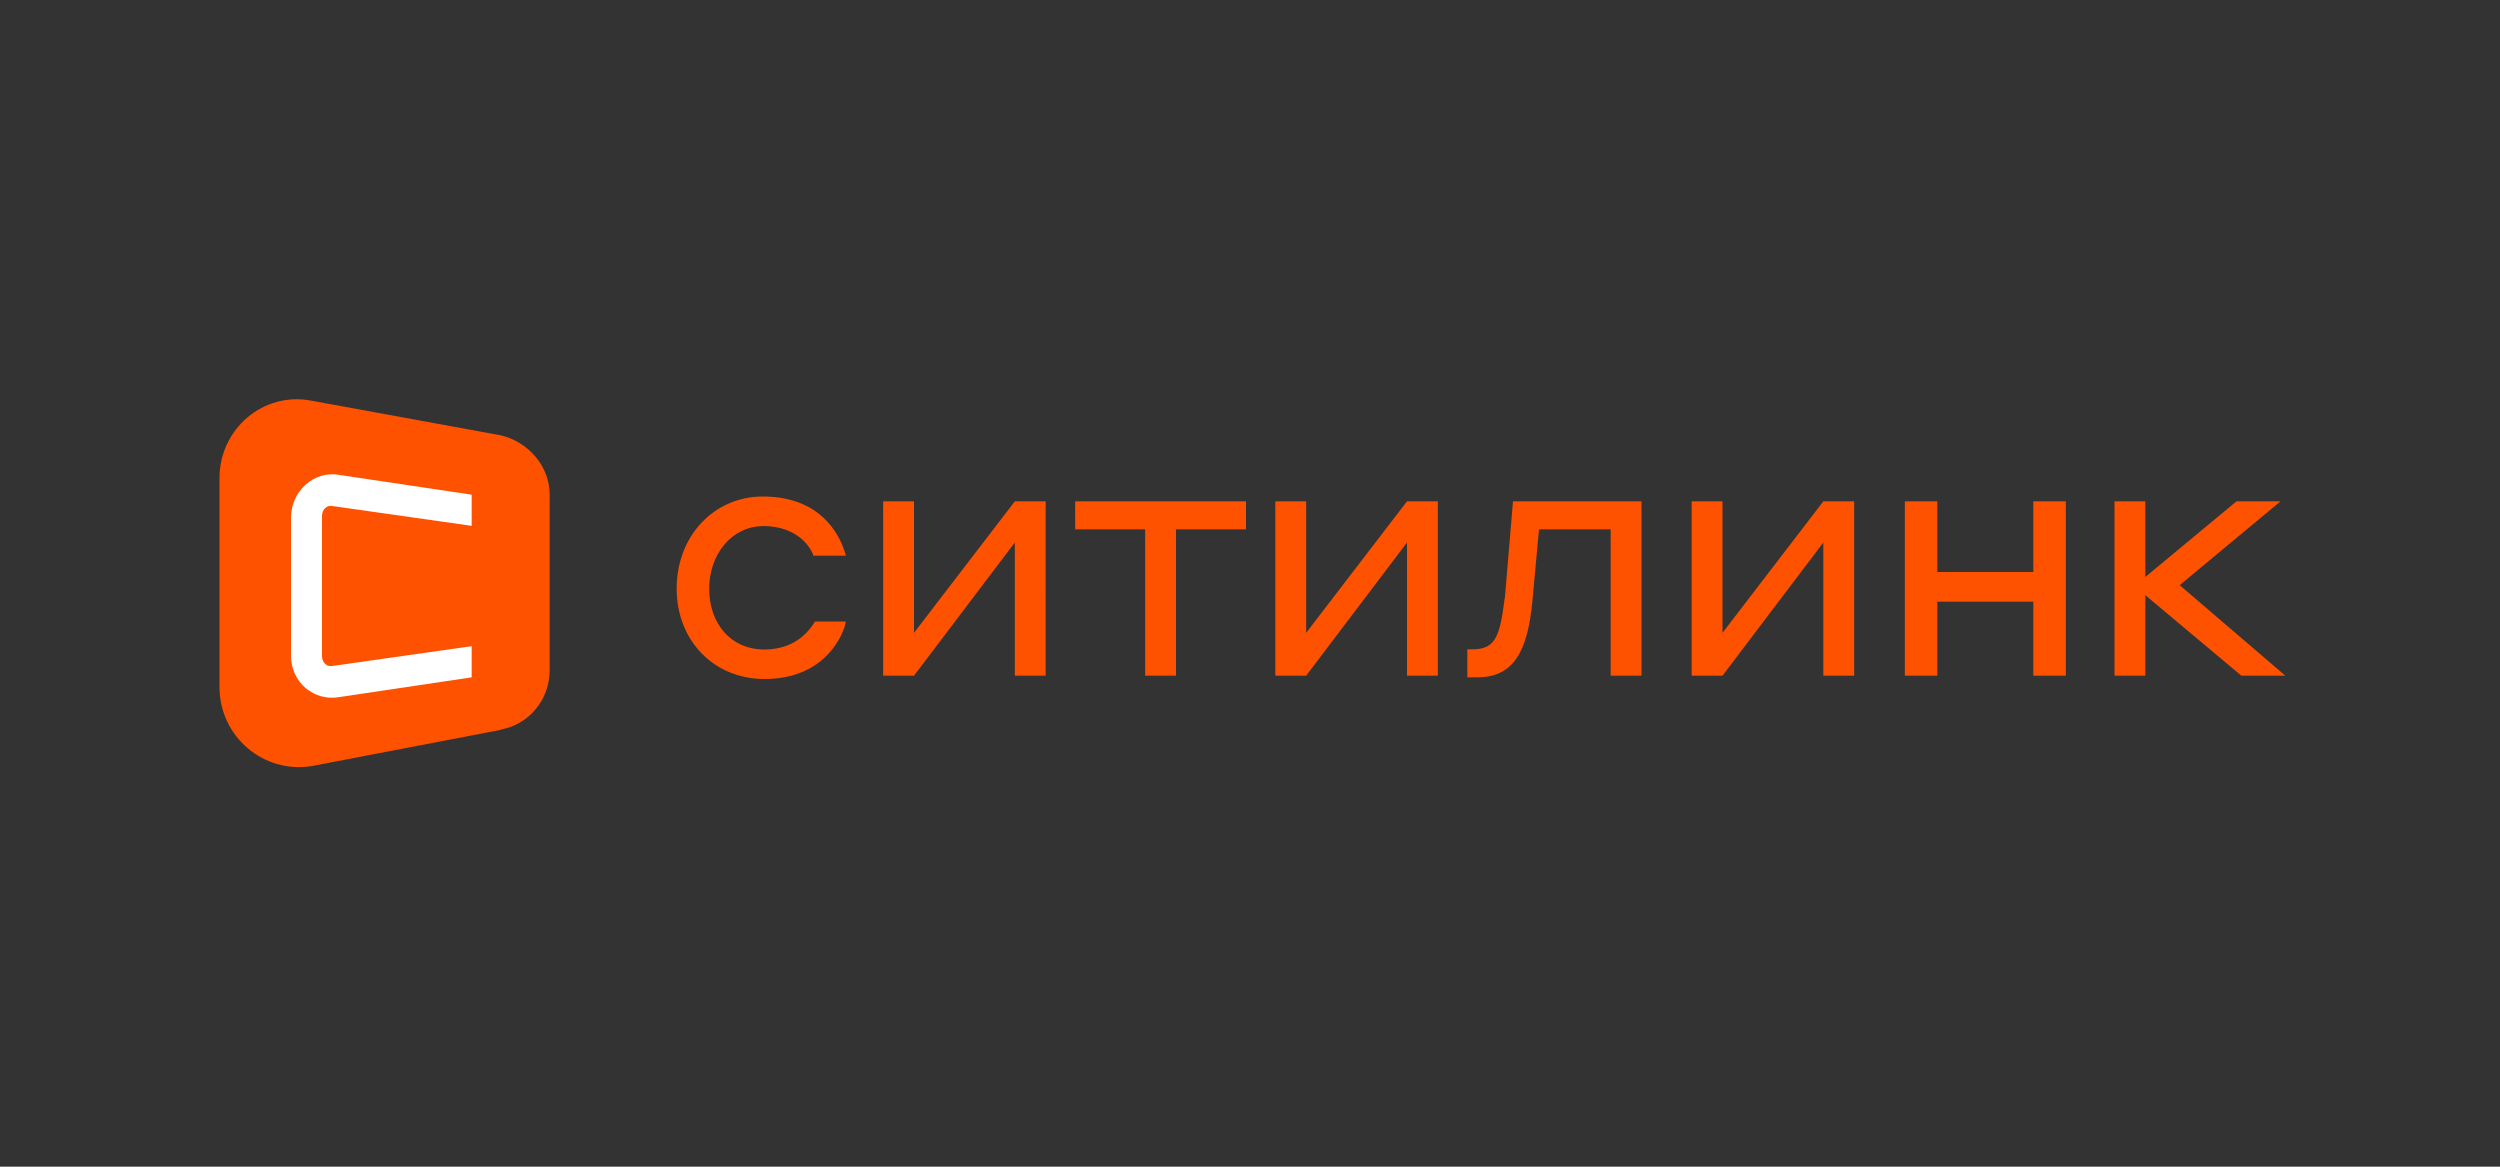 <svg xmlns="http://www.w3.org/2000/svg" id="_Слой_1" data-name="Слой 1" viewBox="0 0 150 70"><rect x="0" y="0" width="150" height="70" fill="#333333" stroke="none"/><defs><style>.cls-1,.cls-2{fill:#ff5200;stroke-width:0}.cls-2{fill:#fff}</style></defs><path class="cls-1" d="M45.77 31.56c2.15 0 2.93 1.38 3.03 1.78h1.95c-.2-.79-1.17-3.55-4.98-3.55-2.93 0-5.17 2.37-5.17 5.52s2.25 5.43 5.27 5.43c3.71 0 4.78-2.76 4.88-3.45H48.9c-.2.3-.98 1.68-3.03 1.68s-3.32-1.58-3.32-3.65 1.37-3.75 3.22-3.75zm9.07 6.41v-7.89h-1.85v10.46h1.85l6.05-7.99v7.99h1.85V30.08h-1.85l-6.05 7.89zm9.67-6.21h4.2v8.78h1.85v-8.78h4.2v-1.68H64.51v1.68zm13.86 6.21v-7.89h-1.85v10.46h1.85l6.05-7.99v7.99h1.85V30.08h-1.85l-6.05 7.89zm11.91-2.07c-.29 2.37-.59 3.06-1.95 3.06h-.29v1.68h.59c2.15 0 3.03-1.48 3.32-4.64l.39-4.24h4.3v8.78h1.85V30.08h-7.71l-.49 5.82zm13.07 2.07v-7.89h-1.85v10.46h1.85l6.05-7.99v7.99h1.85V30.08h-1.85l-6.05 7.89zM122 34.32h-5.76v-4.24h-1.95v10.46h1.95V36.1H122v4.44h1.95V30.08H122v4.24zm8.78.79l6.05-5.03h-2.64l-5.47 4.54v-4.54h-1.85v10.46h1.85v-4.83l5.76 4.83h2.64l-6.34-5.43zM30.05 43.79l-11.32 2.17c-2.93.49-5.56-1.78-5.56-4.74V28.69c0-2.96 2.64-5.23 5.56-4.64l11.32 2.07c1.66.39 2.93 1.87 2.93 3.55v10.55c0 1.78-1.27 3.26-2.93 3.55z"/><path class="cls-2" d="M19.32 39.35v-8.39c0-.39.29-.69.68-.59l8.3 1.18v-1.87l-7.91-1.18c-1.56-.3-2.93.99-2.93 2.56v8.29c0 1.58 1.37 2.76 2.93 2.47l7.91-1.18v-1.87L20 39.95c-.39.1-.68-.2-.68-.59z"/></svg>